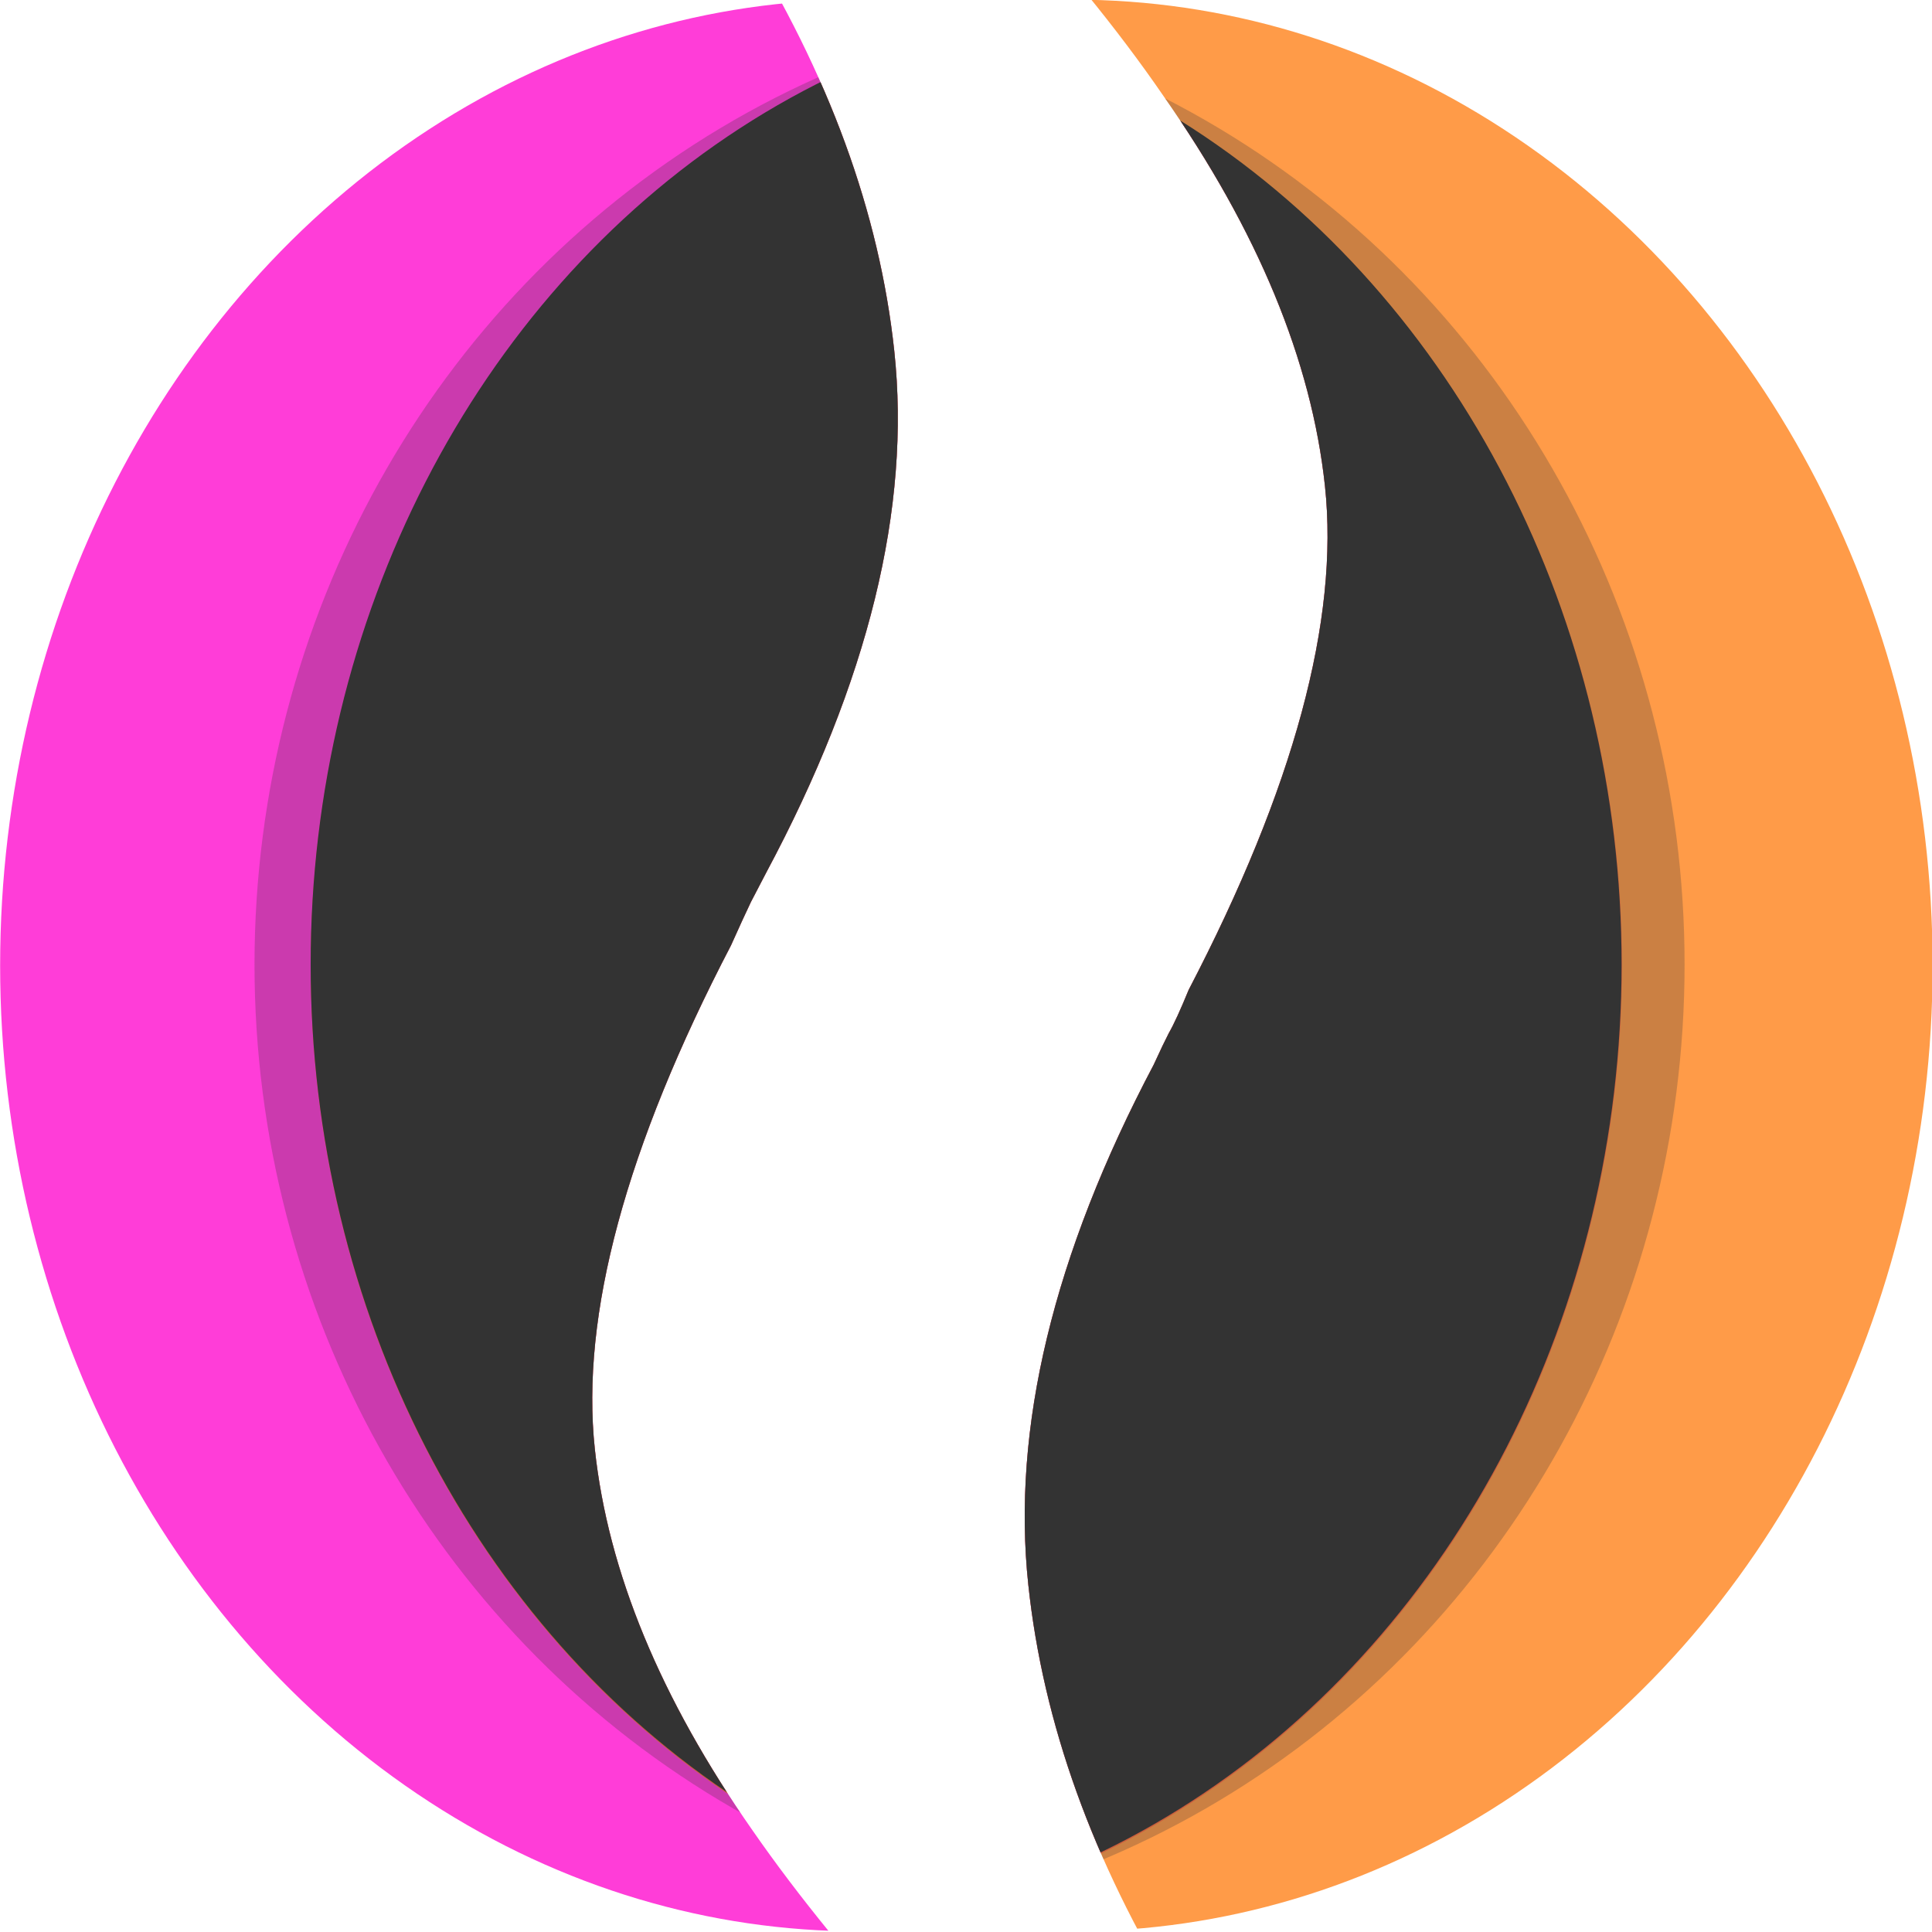 <?xml version="1.0"?>
<svg version="1.1" viewBox="0 0 200 200" xmlns="http://www.w3.org/2000/svg">
 <defs>
  <clipPath id="b">
   <circle cx="82.809" cy="196.97" r="43.879" fill="#ff7c0f" fill-opacity=".761" stroke-width=".265"/>
  </clipPath>
  <clipPath id="d">
   <path d="m180.52 259.24-37.156-4.869c-12.066-10.349-20.924-19.652-26.575-27.907-5.64-8.171-8.956-16.371-9.946-24.601-1.123-9.333 1.675-19.655 8.395-30.966 0.444-0.86 0.78-1.484 1.007-1.872 0.346-0.539 0.79-1.399 1.333-2.581 7.045-12.02 10.088-22.018 9.128-29.993-0.899-7.466-4.501-15.203-10.806-23.211-6.166-7.989-15.525-16.898-28.076-26.726l37.156 4.869c12.066 10.349 20.919 19.609 26.559 27.78 5.79 8.274 34.422 7.06 35.413 15.29 1.123 9.333 28.762 21.791 21.913 33.169-0.455 0.775 25.236 0.042 25.008 0.43 83.542 6.672-29.704 19.89-30.256 20.987-7.045 12.02-29.545 19.651-28.585 27.626 0.878 7.296-29.003 7.492-22.857 15.312 6.156 7.905 15.605 16.992 28.346 27.263z" fill="#fc0" stroke-width="8.279"/>
  </clipPath>
  <clipPath id="a">
   <circle cx="82.809" cy="196.97" r="43.879" fill="#ff7c0f" fill-opacity=".761" stroke-width=".265"/>
  </clipPath>
  <clipPath id="c">
   <path transform="matrix(.095 .787 -1.291 -.169 0 0)" d="m296-63.677v28.782c-11.319 8.516-21.829 14.607-31.531 18.272-9.594 3.665-3.242 31.956-13.698 31.956-11.858 0-29.785-0.632-45.524-6.992-1.186-0.431-18.636-1.768-19.175-1.984-0.755-0.323-31.977 22.705-22.21-1.033-16.709-6.684-5.957-9.474-16.09-9.474-9.486 0-20.045-26.704-29.316-22.5-9.271 4.096-19.188 10.618-29.752 19.565v-28.782c11.319-8.516 21.775-14.607 31.369-18.272 9.702-3.773 19.781-5.659 30.237-5.659 11.858 0 25.71 3.234 41.556 9.702 1.078 0.431 1.887 0.755 2.425 0.97 0.862 0.323 2.048 0.755 3.557 1.294 16.709 6.684 30.13 10.025 40.263 10.025 9.271 0 18.434-2.048 27.489-6.144 9.163-4.096 19.296-10.672 30.399-19.727z" fill="#d45500" stroke-width="8.279"/>
  </clipPath>
 </defs>
 <g transform="translate(0,-97)">
  <g transform="matrix(1.546 0 0 1.739 -48.852 -89.968)" clip-path="url(#c)">
   <circle cx="89.102" cy="164.99" r="57.494" fill="#f0c" fill-opacity=".761" stroke-width=".321"/>
   <circle cx="109.9" cy="164.99" r="57.494" fill="#ff7c0f" fill-opacity=".761" stroke-width=".321"/>
   <circle transform="matrix(1.421 0 0 1.31 -6.679 -93.099)" cx="66.934" cy="196.97" r="43.879" clip-path="url(#b)" fill="#333" fill-opacity=".255" stroke-width=".245"/>
   <circle transform="matrix(1.31 0 0 1.31 1.402 -93.099)" cx="66.934" cy="196.97" r="43.879" clip-path="url(#b)" fill="#333" stroke-width=".245"/>
  </g>
  <g transform="matrix(1.546 0 0 1.739 -58.728 -89.971)" clip-path="url(#d)">
   <circle cx="89.102" cy="164.99" r="57.494" fill="#f0c" fill-opacity=".761" stroke-width=".321"/>
   <circle cx="109.9" cy="164.99" r="57.494" fill="#ff7c0f" fill-opacity=".761" stroke-width=".321"/>
   <circle transform="matrix(1.421 0 0 1.31 -6.679 -93.099)" cx="66.934" cy="196.97" r="43.879" clip-path="url(#a)" fill="#333" fill-opacity=".255" stroke-width=".245"/>
   <circle transform="matrix(1.31 0 0 1.31 1.402 -93.099)" cx="66.934" cy="196.97" r="43.879" clip-path="url(#a)" fill="#333" stroke-width=".245"/>
  </g>
 </g>
</svg>
